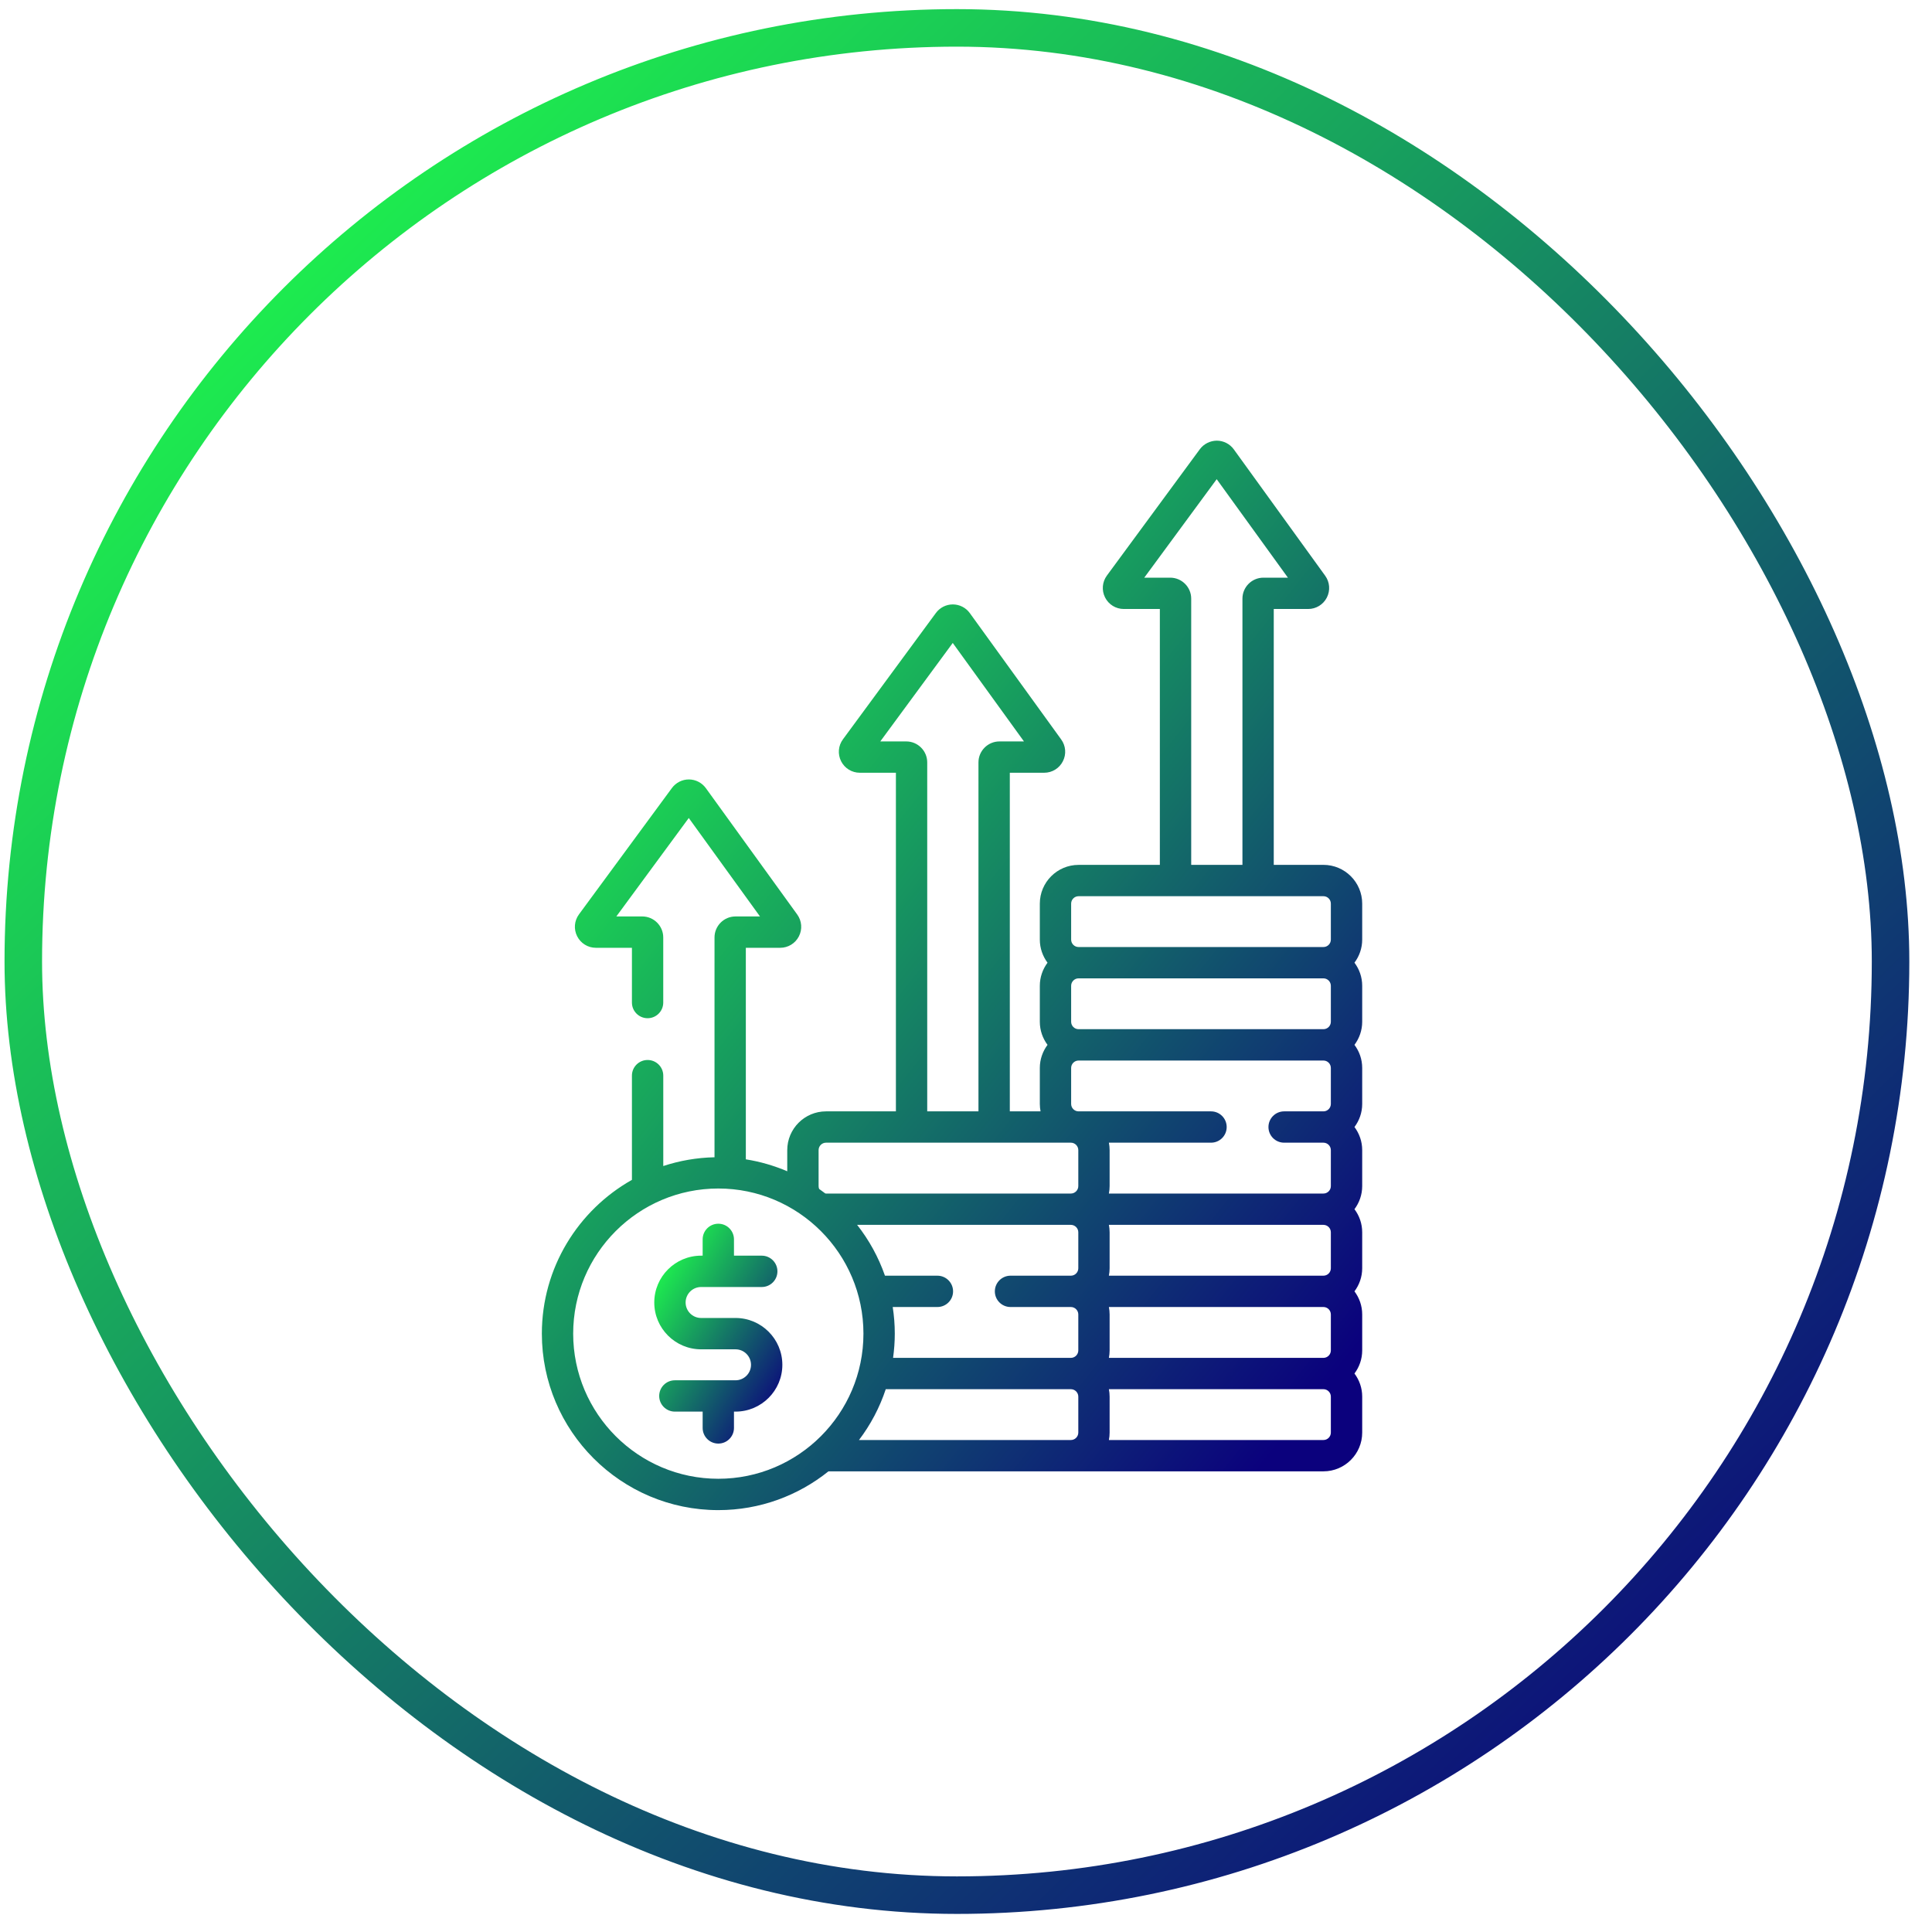 <?xml version="1.0" encoding="UTF-8"?> <svg xmlns="http://www.w3.org/2000/svg" width="71" height="71" viewBox="0 0 71 71" fill="none"><g clip-path="url(#clip0_907_1461)"><path d="M50.06 33.208C50.06 32.422 49.421 31.783 48.635 31.783H46.81V22.38H48.074C48.365 22.38 48.628 22.219 48.761 21.96C48.893 21.7 48.87 21.392 48.699 21.157L45.341 16.513C45.197 16.314 44.964 16.195 44.719 16.194C44.476 16.195 44.24 16.311 44.094 16.508L40.678 21.151C40.505 21.387 40.479 21.696 40.611 21.957C40.743 22.218 41.007 22.38 41.3 22.38H42.624V31.784H39.637C38.852 31.784 38.213 32.422 38.213 33.208V34.53C38.213 34.848 38.319 35.141 38.496 35.379C38.319 35.616 38.213 35.91 38.213 36.228V37.55C38.213 37.868 38.319 38.161 38.496 38.398C38.319 38.636 38.213 38.929 38.213 39.247V40.569C38.213 40.663 38.223 40.754 38.24 40.842H37.11V28.398H38.373C38.664 28.398 38.928 28.237 39.06 27.977C39.193 27.718 39.169 27.41 38.998 27.174L35.64 22.531C35.497 22.332 35.264 22.213 35.018 22.212C35.017 22.212 35.016 22.212 35.015 22.212C34.771 22.212 34.539 22.329 34.394 22.526L30.978 27.169C30.804 27.405 30.779 27.713 30.91 27.975C31.043 28.236 31.306 28.398 31.599 28.398H32.924V40.842H30.356C29.57 40.842 28.931 41.481 28.931 42.267V43.044C28.45 42.839 27.941 42.689 27.409 42.605V34.831H28.672C28.963 34.831 29.227 34.669 29.359 34.41C29.492 34.151 29.468 33.843 29.297 33.607L25.94 28.964C25.796 28.765 25.564 28.645 25.318 28.644C25.072 28.643 24.839 28.761 24.693 28.959L21.277 33.602C21.104 33.838 21.078 34.146 21.21 34.407C21.342 34.668 21.606 34.831 21.898 34.831H23.223V36.843C23.223 37.161 23.481 37.419 23.799 37.419C24.117 37.419 24.374 37.161 24.374 36.843V34.451C24.374 34.025 24.028 33.679 23.603 33.679H22.65L25.312 30.061L27.929 33.679H27.029C26.604 33.679 26.258 34.025 26.258 34.451V42.529C25.602 42.543 24.97 42.655 24.375 42.851V39.529C24.375 39.211 24.117 38.954 23.799 38.954C23.481 38.954 23.223 39.211 23.223 39.529V43.359C21.249 44.472 19.913 46.588 19.913 49.011C19.913 52.587 22.822 55.496 26.398 55.496C27.928 55.496 29.335 54.962 30.446 54.071H48.635C49.421 54.071 50.06 53.432 50.06 52.647V51.325C50.06 51.007 49.954 50.714 49.776 50.476C49.953 50.239 50.06 49.946 50.06 49.627V48.305C50.06 47.987 49.954 47.694 49.776 47.456C49.953 47.219 50.06 46.926 50.06 46.608V45.286C50.06 44.968 49.954 44.674 49.776 44.437C49.953 44.2 50.06 43.906 50.06 43.588V42.266C50.06 41.948 49.954 41.655 49.776 41.417C49.954 41.18 50.06 40.887 50.06 40.569V39.247C50.06 38.928 49.954 38.635 49.776 38.398C49.953 38.16 50.06 37.867 50.06 37.549V36.227C50.06 35.909 49.954 35.616 49.776 35.378C49.953 35.141 50.06 34.848 50.06 34.529V33.208ZM42.051 21.229L44.713 17.61L47.33 21.229H46.43C46.005 21.229 45.659 21.575 45.659 22V31.784H43.776V22C43.776 21.575 43.43 21.229 43.004 21.229H42.051ZM32.35 27.247L35.013 23.628L37.63 27.247H36.73C36.304 27.247 35.958 27.593 35.958 28.018V40.842H34.075V28.018C34.075 27.593 33.729 27.247 33.304 27.247H32.35ZM26.398 54.344C23.457 54.344 21.064 51.952 21.064 49.011C21.064 46.07 23.457 43.677 26.398 43.677C29.338 43.677 31.731 46.07 31.731 49.011C31.731 51.952 29.338 54.344 26.398 54.344ZM39.627 52.647C39.627 52.797 39.504 52.92 39.354 52.92H31.567C31.991 52.361 32.326 51.731 32.551 51.052H39.354C39.504 51.052 39.627 51.175 39.627 51.325V52.647ZM39.627 46.608C39.627 46.758 39.504 46.881 39.354 46.881H37.136C36.818 46.881 36.56 47.139 36.56 47.457C36.56 47.775 36.818 48.032 37.136 48.032H39.354C39.504 48.032 39.627 48.155 39.627 48.306V49.627C39.627 49.778 39.504 49.901 39.354 49.901H32.82C32.86 49.61 32.883 49.313 32.883 49.011C32.883 48.678 32.856 48.352 32.807 48.032H34.449C34.767 48.032 35.025 47.775 35.025 47.457C35.025 47.139 34.767 46.881 34.449 46.881H32.522C32.284 46.2 31.937 45.57 31.499 45.013H39.354C39.504 45.013 39.627 45.136 39.627 45.286V46.608ZM39.627 43.588C39.627 43.739 39.504 43.862 39.354 43.862H30.356C30.347 43.862 30.338 43.86 30.329 43.859C30.256 43.802 30.18 43.747 30.104 43.694C30.09 43.661 30.083 43.626 30.083 43.588V42.267C30.083 42.116 30.205 41.993 30.356 41.993H39.354C39.504 41.993 39.627 42.116 39.627 42.267V43.588ZM48.908 52.647C48.908 52.797 48.786 52.92 48.635 52.92H40.751C40.769 52.832 40.778 52.74 40.778 52.647V51.325C40.778 51.231 40.768 51.141 40.751 51.052H48.635C48.786 51.052 48.908 51.175 48.908 51.325V52.647ZM48.908 49.627C48.908 49.778 48.786 49.901 48.635 49.901H40.751C40.768 49.812 40.778 49.721 40.778 49.627V48.306C40.778 48.212 40.768 48.121 40.751 48.032H48.635C48.786 48.032 48.908 48.155 48.908 48.306V49.627ZM48.908 46.608C48.908 46.758 48.786 46.881 48.635 46.881H40.751C40.768 46.792 40.778 46.702 40.778 46.608V45.286C40.778 45.193 40.768 45.101 40.751 45.013H48.635C48.786 45.013 48.908 45.136 48.908 45.286V46.608ZM48.908 40.569C48.908 40.719 48.786 40.842 48.636 40.842C48.636 40.842 48.635 40.842 48.635 40.842H47.191C46.873 40.842 46.615 41.1 46.615 41.418C46.615 41.736 46.873 41.993 47.191 41.993H48.634C48.634 41.993 48.635 41.993 48.635 41.993H48.636C48.786 41.994 48.908 42.116 48.908 42.267V43.589C48.908 43.739 48.786 43.862 48.635 43.862H40.751C40.768 43.773 40.778 43.682 40.778 43.589V42.267C40.778 42.173 40.769 42.082 40.751 41.993H44.505C44.823 41.993 45.08 41.736 45.08 41.418C45.08 41.1 44.823 40.842 44.505 40.842H39.637C39.637 40.842 39.637 40.842 39.637 40.842C39.486 40.842 39.364 40.719 39.364 40.569V39.247C39.364 39.096 39.487 38.974 39.637 38.974H48.635C48.786 38.974 48.908 39.096 48.908 39.247V40.569ZM48.908 37.549C48.908 37.7 48.786 37.822 48.635 37.822H39.637C39.487 37.822 39.364 37.7 39.364 37.549V36.228C39.364 36.077 39.487 35.954 39.637 35.954H48.635C48.786 35.954 48.908 36.077 48.908 36.228V37.549ZM48.908 34.53C48.908 34.681 48.786 34.803 48.635 34.803H39.637C39.487 34.803 39.364 34.681 39.364 34.53V33.208C39.364 33.057 39.487 32.935 39.637 32.935H48.635C48.786 32.935 48.908 33.057 48.908 33.208V34.53Z" fill="url(#paint0_linear_907_1461)"></path><path d="M27.03 48.435H25.765C25.451 48.435 25.196 48.18 25.196 47.866C25.196 47.552 25.451 47.297 25.765 47.297H27.994C28.312 47.297 28.57 47.039 28.57 46.721C28.57 46.403 28.312 46.145 27.994 46.145H26.973V45.546C26.973 45.228 26.715 44.971 26.398 44.971C26.08 44.971 25.822 45.228 25.822 45.546V46.145H25.765C24.816 46.145 24.044 46.917 24.044 47.866C24.044 48.815 24.816 49.587 25.765 49.587H27.03C27.344 49.587 27.599 49.842 27.599 50.156C27.599 50.47 27.344 50.725 27.03 50.725H24.801C24.483 50.725 24.225 50.983 24.225 51.301C24.225 51.619 24.483 51.876 24.801 51.876H25.822V52.476C25.822 52.794 26.08 53.051 26.398 53.051C26.715 53.051 26.973 52.794 26.973 52.476V51.876H27.03C27.979 51.876 28.751 51.104 28.751 50.156C28.751 49.207 27.979 48.435 27.03 48.435Z" fill="url(#paint1_linear_907_1461)"></path></g><rect x="0.856" y="1.025" width="68.621" height="68.621" rx="34.31" stroke="url(#paint2_linear_907_1461)" stroke-width="1.379"></rect><defs><linearGradient id="paint0_linear_907_1461" x1="22.014" y1="19.69" x2="53.595" y2="44.76" gradientUnits="userSpaceOnUse"><stop stop-color="#1FFF4B"></stop><stop offset="1" stop-color="#0B017D"></stop></linearGradient><linearGradient id="paint1_linear_907_1461" x1="24.372" y1="45.689" x2="30.268" y2="49.243" gradientUnits="userSpaceOnUse"><stop stop-color="#1FFF4B"></stop><stop offset="1" stop-color="#0B017D"></stop></linearGradient><linearGradient id="paint2_linear_907_1461" x1="5.046" y1="6.562" x2="62.766" y2="66.298" gradientUnits="userSpaceOnUse"><stop stop-color="#1FFF4B"></stop><stop offset="1" stop-color="#0B017D"></stop></linearGradient><clipPath id="clip0_907_1461"><rect width="39.302" height="39.302" fill="white" transform="translate(15.335 16.194)"></rect></clipPath></defs></svg> 